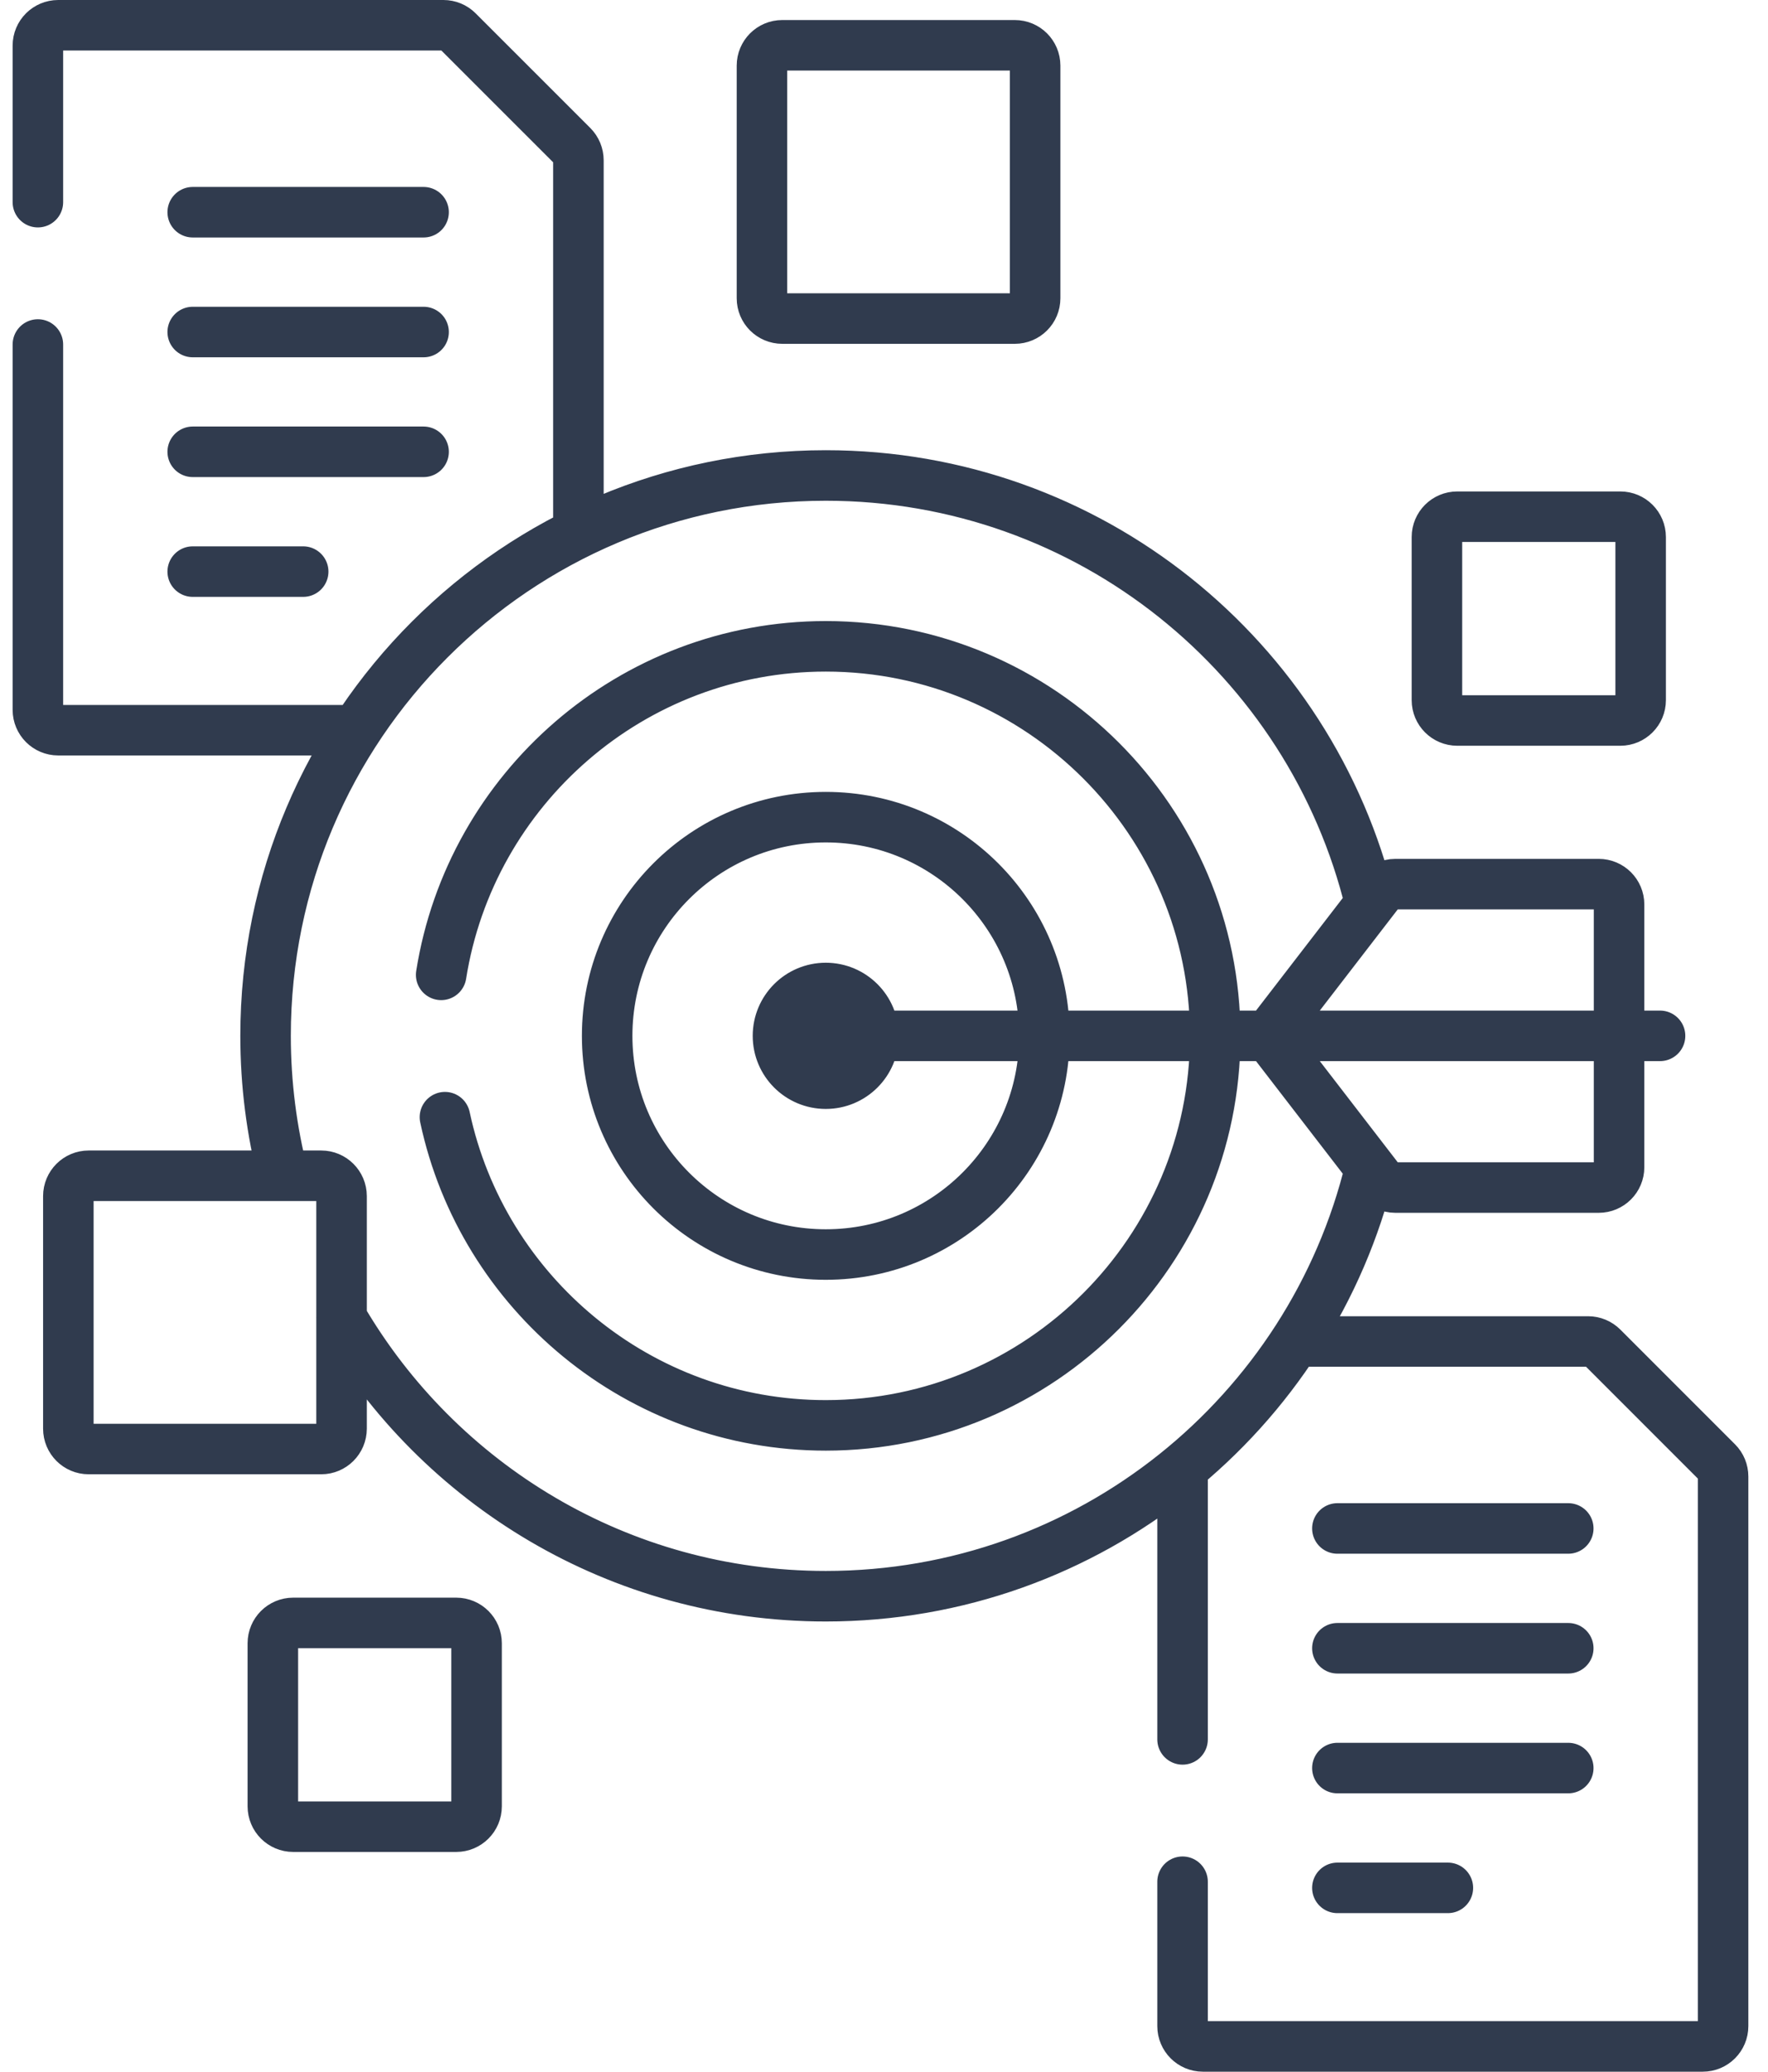<?xml version="1.0" encoding="UTF-8"?> <svg xmlns="http://www.w3.org/2000/svg" width="70" height="82" viewBox="0 0 70 82" fill="none"><path d="M7.63 8.4H16.771M7.63 13.142H16.771M7.63 17.883H16.771M7.63 22.625H12.004M46.821 74.481V80.195C46.821 80.64 47.181 81 47.626 81H67.418C67.862 81 68.222 80.64 68.222 80.195V58.443C68.222 58.229 68.138 58.025 67.987 57.874L63.447 53.334C63.296 53.183 63.092 53.098 62.878 53.098H51.287M46.821 58.101V68.847M52.951 60.498H62.092M52.951 65.24H62.092M52.951 69.982H62.092M52.951 74.724H57.325M13.522 52.157C17.367 58.75 24.513 63.18 32.695 63.18C43.142 63.18 51.901 55.957 54.253 46.233M54.253 35.767C51.901 26.043 43.142 18.82 32.695 18.82C20.445 18.82 10.515 28.75 10.515 41C10.515 42.912 10.757 44.768 11.212 46.538M17.616 44.219C19.101 51.181 25.297 56.418 32.695 56.418C41.197 56.418 48.113 49.502 48.113 41C48.113 32.498 41.197 25.582 32.695 25.582C25.015 25.582 18.629 31.227 17.467 38.586M32.695 41H65.726M1.5 13.636V28.097C1.5 28.541 1.86 28.902 2.305 28.902H14.104M22.901 21.095V6.344C22.901 6.131 22.816 5.926 22.666 5.775L18.126 1.236C17.975 1.085 17.771 1 17.557 1H2.305C1.86 1 1.5 1.36 1.5 1.805V8.002M41.351 41C41.351 45.781 37.476 49.656 32.695 49.656C27.915 49.656 24.039 45.781 24.039 41C24.039 36.22 27.915 32.344 32.695 32.344C37.476 32.344 41.351 36.22 41.351 41ZM54.607 35.309L50.221 41L54.607 46.691C54.759 46.889 54.995 47.005 55.244 47.005H63.298C63.743 47.005 64.103 46.644 64.103 46.2V35.8C64.103 35.356 63.743 34.995 63.298 34.995H55.244C54.994 34.995 54.759 35.111 54.607 35.309ZM34.589 41C34.589 42.046 33.741 42.893 32.695 42.893C31.649 42.893 30.802 42.046 30.802 41C30.802 39.954 31.649 39.106 32.695 39.106C33.741 39.106 34.589 39.954 34.589 41ZM40.179 12.609H30.973C30.528 12.609 30.168 12.249 30.168 11.805V2.598C30.168 2.153 30.528 1.793 30.973 1.793H40.179C40.624 1.793 40.984 2.153 40.984 2.598V11.805C40.984 12.249 40.624 12.609 40.179 12.609ZM12.718 57.354H3.511C3.067 57.354 2.706 56.994 2.706 56.549V47.343C2.706 46.898 3.067 46.538 3.511 46.538H12.718C13.162 46.538 13.523 46.898 13.523 47.343V56.549C13.522 56.994 13.162 57.354 12.718 57.354ZM18.064 72.302H11.608C11.163 72.302 10.803 71.942 10.803 71.497V65.041C10.803 64.597 11.163 64.237 11.608 64.237H18.064C18.508 64.237 18.869 64.597 18.869 65.041V71.497C18.869 71.942 18.508 72.302 18.064 72.302ZM64.153 28.518H57.697C57.252 28.518 56.892 28.157 56.892 27.713V21.257C56.892 20.812 57.252 20.452 57.697 20.452H64.153C64.597 20.452 64.958 20.812 64.958 21.257V27.713C64.958 28.157 64.597 28.518 64.153 28.518Z" stroke="#303B4E" stroke-width="2" stroke-miterlimit="10" stroke-linecap="round" stroke-linejoin="round"></path></svg> 